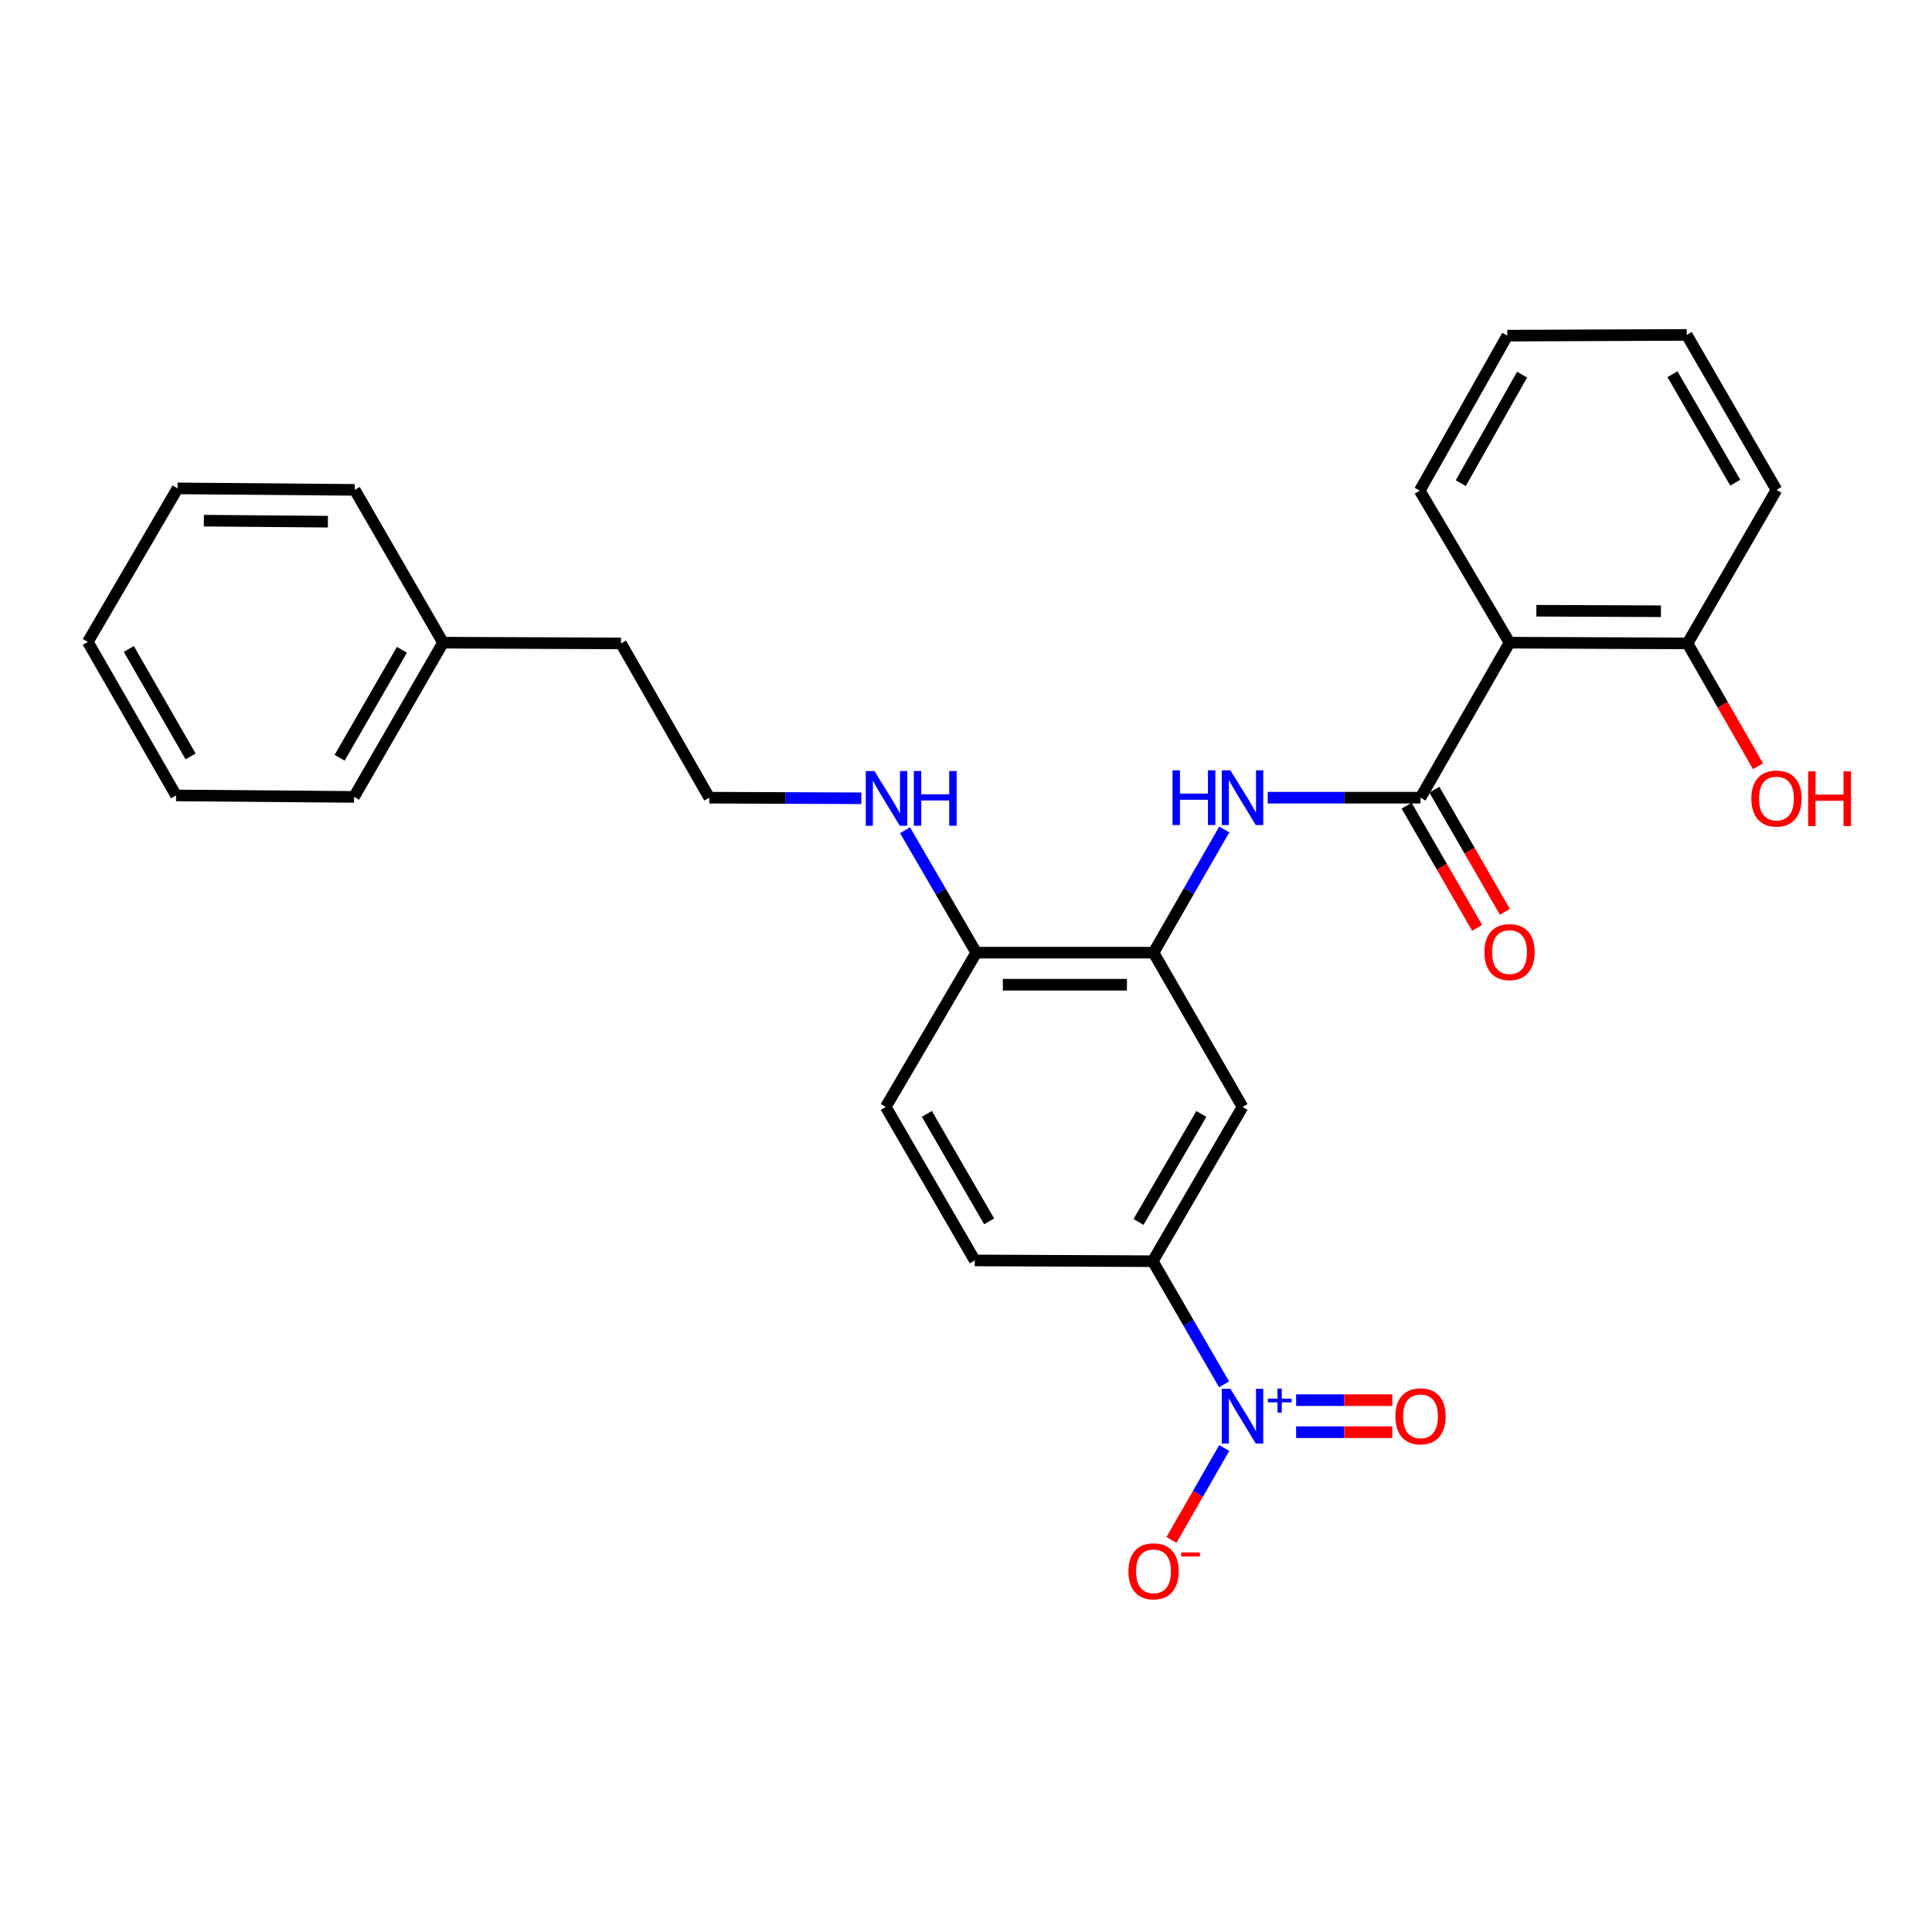 <?xml version='1.0' encoding='iso-8859-1'?>
<svg version='1.1' baseProfile='full'
              xmlns='http://www.w3.org/2000/svg'
                      xmlns:rdkit='http://www.rdkit.org/xml'
                      xmlns:xlink='http://www.w3.org/1999/xlink'
                  xml:space='preserve'
width='1000px' height='1000px' viewBox='0 0 1000 1000'>
<!-- END OF HEADER -->
<rect style='opacity:1.0;fill:#FFFFFF;stroke:none' width='1000' height='1000' x='0' y='0'> </rect>
<path class='bond-4' d='M 633.579,716.531 L 615.124,684.663' style='fill:none;fill-rule:evenodd;stroke:#0000FF;stroke-width:6px;stroke-linecap:butt;stroke-linejoin:miter;stroke-opacity:1' />
<path class='bond-4' d='M 615.124,684.663 L 596.67,652.795' style='fill:none;fill-rule:evenodd;stroke:#000000;stroke-width:6px;stroke-linecap:butt;stroke-linejoin:miter;stroke-opacity:1' />
<path class='bond-6' d='M 633.664,749.481 L 620.003,773.277' style='fill:none;fill-rule:evenodd;stroke:#0000FF;stroke-width:6px;stroke-linecap:butt;stroke-linejoin:miter;stroke-opacity:1' />
<path class='bond-6' d='M 620.003,773.277 L 606.342,797.072' style='fill:none;fill-rule:evenodd;stroke:#FF0000;stroke-width:6px;stroke-linecap:butt;stroke-linejoin:miter;stroke-opacity:1' />
<path class='bond-7' d='M 670.868,741.301 L 695.753,741.301' style='fill:none;fill-rule:evenodd;stroke:#0000FF;stroke-width:6px;stroke-linecap:butt;stroke-linejoin:miter;stroke-opacity:1' />
<path class='bond-7' d='M 695.753,741.301 L 720.638,741.301' style='fill:none;fill-rule:evenodd;stroke:#FF0000;stroke-width:6px;stroke-linecap:butt;stroke-linejoin:miter;stroke-opacity:1' />
<path class='bond-7' d='M 670.868,724.715 L 695.753,724.715' style='fill:none;fill-rule:evenodd;stroke:#0000FF;stroke-width:6px;stroke-linecap:butt;stroke-linejoin:miter;stroke-opacity:1' />
<path class='bond-7' d='M 695.753,724.715 L 720.638,724.715' style='fill:none;fill-rule:evenodd;stroke:#FF0000;stroke-width:6px;stroke-linecap:butt;stroke-linejoin:miter;stroke-opacity:1' />
<path class='bond-0' d='M 735.248,412.876 L 695.706,412.876' style='fill:none;fill-rule:evenodd;stroke:#000000;stroke-width:6px;stroke-linecap:butt;stroke-linejoin:miter;stroke-opacity:1' />
<path class='bond-0' d='M 695.706,412.876 L 656.164,412.876' style='fill:none;fill-rule:evenodd;stroke:#0000FF;stroke-width:6px;stroke-linecap:butt;stroke-linejoin:miter;stroke-opacity:1' />
<path class='bond-1' d='M 735.248,412.876 L 781.33,332.645' style='fill:none;fill-rule:evenodd;stroke:#000000;stroke-width:6px;stroke-linecap:butt;stroke-linejoin:miter;stroke-opacity:1' />
<path class='bond-10' d='M 728.065,417.021 L 746.309,448.631' style='fill:none;fill-rule:evenodd;stroke:#000000;stroke-width:6px;stroke-linecap:butt;stroke-linejoin:miter;stroke-opacity:1' />
<path class='bond-10' d='M 746.309,448.631 L 764.552,480.241' style='fill:none;fill-rule:evenodd;stroke:#FF0000;stroke-width:6px;stroke-linecap:butt;stroke-linejoin:miter;stroke-opacity:1' />
<path class='bond-10' d='M 742.43,408.73 L 760.674,440.34' style='fill:none;fill-rule:evenodd;stroke:#000000;stroke-width:6px;stroke-linecap:butt;stroke-linejoin:miter;stroke-opacity:1' />
<path class='bond-10' d='M 760.674,440.34 L 778.917,471.95' style='fill:none;fill-rule:evenodd;stroke:#FF0000;stroke-width:6px;stroke-linecap:butt;stroke-linejoin:miter;stroke-opacity:1' />
<path class='bond-9' d='M 781.33,332.645 L 873.448,333.022' style='fill:none;fill-rule:evenodd;stroke:#000000;stroke-width:6px;stroke-linecap:butt;stroke-linejoin:miter;stroke-opacity:1' />
<path class='bond-9' d='M 795.215,316.115 L 859.698,316.38' style='fill:none;fill-rule:evenodd;stroke:#000000;stroke-width:6px;stroke-linecap:butt;stroke-linejoin:miter;stroke-opacity:1' />
<path class='bond-15' d='M 781.33,332.645 L 734.851,253.952' style='fill:none;fill-rule:evenodd;stroke:#000000;stroke-width:6px;stroke-linecap:butt;stroke-linejoin:miter;stroke-opacity:1' />
<path class='bond-2' d='M 633.664,429.348 L 615.365,461.223' style='fill:none;fill-rule:evenodd;stroke:#0000FF;stroke-width:6px;stroke-linecap:butt;stroke-linejoin:miter;stroke-opacity:1' />
<path class='bond-2' d='M 615.365,461.223 L 597.066,493.098' style='fill:none;fill-rule:evenodd;stroke:#000000;stroke-width:6px;stroke-linecap:butt;stroke-linejoin:miter;stroke-opacity:1' />
<path class='bond-3' d='M 597.066,493.098 L 643.12,572.942' style='fill:none;fill-rule:evenodd;stroke:#000000;stroke-width:6px;stroke-linecap:butt;stroke-linejoin:miter;stroke-opacity:1' />
<path class='bond-27' d='M 597.066,493.098 L 505.307,493.098' style='fill:none;fill-rule:evenodd;stroke:#000000;stroke-width:6px;stroke-linecap:butt;stroke-linejoin:miter;stroke-opacity:1' />
<path class='bond-27' d='M 583.302,509.684 L 519.071,509.684' style='fill:none;fill-rule:evenodd;stroke:#000000;stroke-width:6px;stroke-linecap:butt;stroke-linejoin:miter;stroke-opacity:1' />
<path class='bond-5' d='M 596.67,652.795 L 643.12,572.942' style='fill:none;fill-rule:evenodd;stroke:#000000;stroke-width:6px;stroke-linecap:butt;stroke-linejoin:miter;stroke-opacity:1' />
<path class='bond-5' d='M 589.3,632.478 L 621.816,576.58' style='fill:none;fill-rule:evenodd;stroke:#000000;stroke-width:6px;stroke-linecap:butt;stroke-linejoin:miter;stroke-opacity:1' />
<path class='bond-11' d='M 596.67,652.795 L 504.543,652.399' style='fill:none;fill-rule:evenodd;stroke:#000000;stroke-width:6px;stroke-linecap:butt;stroke-linejoin:miter;stroke-opacity:1' />
<path class='bond-8' d='M 505.307,493.098 L 458.479,572.942' style='fill:none;fill-rule:evenodd;stroke:#000000;stroke-width:6px;stroke-linecap:butt;stroke-linejoin:miter;stroke-opacity:1' />
<path class='bond-13' d='M 505.307,493.098 L 486.872,461.406' style='fill:none;fill-rule:evenodd;stroke:#000000;stroke-width:6px;stroke-linecap:butt;stroke-linejoin:miter;stroke-opacity:1' />
<path class='bond-13' d='M 486.872,461.406 L 468.437,429.714' style='fill:none;fill-rule:evenodd;stroke:#0000FF;stroke-width:6px;stroke-linecap:butt;stroke-linejoin:miter;stroke-opacity:1' />
<path class='bond-14' d='M 873.448,333.022 L 891.697,364.817' style='fill:none;fill-rule:evenodd;stroke:#000000;stroke-width:6px;stroke-linecap:butt;stroke-linejoin:miter;stroke-opacity:1' />
<path class='bond-14' d='M 891.697,364.817 L 909.946,396.612' style='fill:none;fill-rule:evenodd;stroke:#FF0000;stroke-width:6px;stroke-linecap:butt;stroke-linejoin:miter;stroke-opacity:1' />
<path class='bond-18' d='M 873.448,333.022 L 919.493,253.556' style='fill:none;fill-rule:evenodd;stroke:#000000;stroke-width:6px;stroke-linecap:butt;stroke-linejoin:miter;stroke-opacity:1' />
<path class='bond-12' d='M 504.543,652.399 L 458.479,572.942' style='fill:none;fill-rule:evenodd;stroke:#000000;stroke-width:6px;stroke-linecap:butt;stroke-linejoin:miter;stroke-opacity:1' />
<path class='bond-12' d='M 511.982,632.162 L 479.738,576.542' style='fill:none;fill-rule:evenodd;stroke:#000000;stroke-width:6px;stroke-linecap:butt;stroke-linejoin:miter;stroke-opacity:1' />
<path class='bond-16' d='M 445.823,413.192 L 406.47,413.034' style='fill:none;fill-rule:evenodd;stroke:#0000FF;stroke-width:6px;stroke-linecap:butt;stroke-linejoin:miter;stroke-opacity:1' />
<path class='bond-16' d='M 406.47,413.034 L 367.117,412.876' style='fill:none;fill-rule:evenodd;stroke:#000000;stroke-width:6px;stroke-linecap:butt;stroke-linejoin:miter;stroke-opacity:1' />
<path class='bond-22' d='M 734.851,253.952 L 780.169,173.73' style='fill:none;fill-rule:evenodd;stroke:#000000;stroke-width:6px;stroke-linecap:butt;stroke-linejoin:miter;stroke-opacity:1' />
<path class='bond-22' d='M 756.09,250.077 L 787.812,193.921' style='fill:none;fill-rule:evenodd;stroke:#000000;stroke-width:6px;stroke-linecap:butt;stroke-linejoin:miter;stroke-opacity:1' />
<path class='bond-19' d='M 367.117,412.876 L 321.44,333.022' style='fill:none;fill-rule:evenodd;stroke:#000000;stroke-width:6px;stroke-linecap:butt;stroke-linejoin:miter;stroke-opacity:1' />
<path class='bond-17' d='M 229.313,332.645 L 321.44,333.022' style='fill:none;fill-rule:evenodd;stroke:#000000;stroke-width:6px;stroke-linecap:butt;stroke-linejoin:miter;stroke-opacity:1' />
<path class='bond-20' d='M 229.313,332.645 L 183.249,412.48' style='fill:none;fill-rule:evenodd;stroke:#000000;stroke-width:6px;stroke-linecap:butt;stroke-linejoin:miter;stroke-opacity:1' />
<path class='bond-20' d='M 208.037,336.331 L 175.792,392.215' style='fill:none;fill-rule:evenodd;stroke:#000000;stroke-width:6px;stroke-linecap:butt;stroke-linejoin:miter;stroke-opacity:1' />
<path class='bond-21' d='M 229.313,332.645 L 183.618,253.556' style='fill:none;fill-rule:evenodd;stroke:#000000;stroke-width:6px;stroke-linecap:butt;stroke-linejoin:miter;stroke-opacity:1' />
<path class='bond-28' d='M 919.493,253.556 L 873.051,173.352' style='fill:none;fill-rule:evenodd;stroke:#000000;stroke-width:6px;stroke-linecap:butt;stroke-linejoin:miter;stroke-opacity:1' />
<path class='bond-28' d='M 898.173,249.837 L 865.664,193.694' style='fill:none;fill-rule:evenodd;stroke:#000000;stroke-width:6px;stroke-linecap:butt;stroke-linejoin:miter;stroke-opacity:1' />
<path class='bond-25' d='M 183.249,412.48 L 91.131,411.715' style='fill:none;fill-rule:evenodd;stroke:#000000;stroke-width:6px;stroke-linecap:butt;stroke-linejoin:miter;stroke-opacity:1' />
<path class='bond-24' d='M 183.618,253.556 L 91.896,252.791' style='fill:none;fill-rule:evenodd;stroke:#000000;stroke-width:6px;stroke-linecap:butt;stroke-linejoin:miter;stroke-opacity:1' />
<path class='bond-24' d='M 169.721,270.027 L 105.516,269.492' style='fill:none;fill-rule:evenodd;stroke:#000000;stroke-width:6px;stroke-linecap:butt;stroke-linejoin:miter;stroke-opacity:1' />
<path class='bond-23' d='M 780.169,173.73 L 873.051,173.352' style='fill:none;fill-rule:evenodd;stroke:#000000;stroke-width:6px;stroke-linecap:butt;stroke-linejoin:miter;stroke-opacity:1' />
<path class='bond-26' d='M 91.896,252.791 L 45.455,332.258' style='fill:none;fill-rule:evenodd;stroke:#000000;stroke-width:6px;stroke-linecap:butt;stroke-linejoin:miter;stroke-opacity:1' />
<path class='bond-29' d='M 91.131,411.715 L 45.455,332.258' style='fill:none;fill-rule:evenodd;stroke:#000000;stroke-width:6px;stroke-linecap:butt;stroke-linejoin:miter;stroke-opacity:1' />
<path class='bond-29' d='M 98.659,391.53 L 66.686,335.91' style='fill:none;fill-rule:evenodd;stroke:#000000;stroke-width:6px;stroke-linecap:butt;stroke-linejoin:miter;stroke-opacity:1' />
<path  class='atom-0' d='M 636.86 718.848
L 646.14 733.848
Q 647.06 735.328, 648.54 738.008
Q 650.02 740.688, 650.1 740.848
L 650.1 718.848
L 653.86 718.848
L 653.86 747.168
L 649.98 747.168
L 640.02 730.768
Q 638.86 728.848, 637.62 726.648
Q 636.42 724.448, 636.06 723.768
L 636.06 747.168
L 632.38 747.168
L 632.38 718.848
L 636.86 718.848
' fill='#0000FF'/>
<path  class='atom-0' d='M 656.236 723.953
L 661.226 723.953
L 661.226 718.699
L 663.444 718.699
L 663.444 723.953
L 668.565 723.953
L 668.565 725.854
L 663.444 725.854
L 663.444 731.134
L 661.226 731.134
L 661.226 725.854
L 656.236 725.854
L 656.236 723.953
' fill='#0000FF'/>
<path  class='atom-3' d='M 606.9 398.716
L 610.74 398.716
L 610.74 410.756
L 625.22 410.756
L 625.22 398.716
L 629.06 398.716
L 629.06 427.036
L 625.22 427.036
L 625.22 413.956
L 610.74 413.956
L 610.74 427.036
L 606.9 427.036
L 606.9 398.716
' fill='#0000FF'/>
<path  class='atom-3' d='M 636.86 398.716
L 646.14 413.716
Q 647.06 415.196, 648.54 417.876
Q 650.02 420.556, 650.1 420.716
L 650.1 398.716
L 653.86 398.716
L 653.86 427.036
L 649.98 427.036
L 640.02 410.636
Q 638.86 408.716, 637.62 406.516
Q 636.42 404.316, 636.06 403.636
L 636.06 427.036
L 632.38 427.036
L 632.38 398.716
L 636.86 398.716
' fill='#0000FF'/>
<path  class='atom-7' d='M 584.066 813.31
Q 584.066 806.51, 587.426 802.71
Q 590.786 798.91, 597.066 798.91
Q 603.346 798.91, 606.706 802.71
Q 610.066 806.51, 610.066 813.31
Q 610.066 820.19, 606.666 824.11
Q 603.266 827.99, 597.066 827.99
Q 590.826 827.99, 587.426 824.11
Q 584.066 820.23, 584.066 813.31
M 597.066 824.79
Q 601.386 824.79, 603.706 821.91
Q 606.066 818.99, 606.066 813.31
Q 606.066 807.75, 603.706 804.95
Q 601.386 802.11, 597.066 802.11
Q 592.746 802.11, 590.386 804.91
Q 588.066 807.71, 588.066 813.31
Q 588.066 819.03, 590.386 821.91
Q 592.746 824.79, 597.066 824.79
' fill='#FF0000'/>
<path  class='atom-7' d='M 611.386 803.533
L 621.075 803.533
L 621.075 805.645
L 611.386 805.645
L 611.386 803.533
' fill='#FF0000'/>
<path  class='atom-8' d='M 722.248 733.088
Q 722.248 726.288, 725.608 722.488
Q 728.968 718.688, 735.248 718.688
Q 741.528 718.688, 744.888 722.488
Q 748.248 726.288, 748.248 733.088
Q 748.248 739.968, 744.848 743.888
Q 741.448 747.768, 735.248 747.768
Q 729.008 747.768, 725.608 743.888
Q 722.248 740.008, 722.248 733.088
M 735.248 744.568
Q 739.568 744.568, 741.888 741.688
Q 744.248 738.768, 744.248 733.088
Q 744.248 727.528, 741.888 724.728
Q 739.568 721.888, 735.248 721.888
Q 730.928 721.888, 728.568 724.688
Q 726.248 727.488, 726.248 733.088
Q 726.248 738.808, 728.568 741.688
Q 730.928 744.568, 735.248 744.568
' fill='#FF0000'/>
<path  class='atom-11' d='M 768.33 492.8
Q 768.33 486, 771.69 482.2
Q 775.05 478.4, 781.33 478.4
Q 787.61 478.4, 790.97 482.2
Q 794.33 486, 794.33 492.8
Q 794.33 499.68, 790.93 503.6
Q 787.53 507.48, 781.33 507.48
Q 775.09 507.48, 771.69 503.6
Q 768.33 499.72, 768.33 492.8
M 781.33 504.28
Q 785.65 504.28, 787.97 501.4
Q 790.33 498.48, 790.33 492.8
Q 790.33 487.24, 787.97 484.44
Q 785.65 481.6, 781.33 481.6
Q 777.01 481.6, 774.65 484.4
Q 772.33 487.2, 772.33 492.8
Q 772.33 498.52, 774.65 501.4
Q 777.01 504.28, 781.33 504.28
' fill='#FF0000'/>
<path  class='atom-14' d='M 452.597 399.084
L 461.877 414.084
Q 462.797 415.564, 464.277 418.244
Q 465.757 420.924, 465.837 421.084
L 465.837 399.084
L 469.597 399.084
L 469.597 427.404
L 465.717 427.404
L 455.757 411.004
Q 454.597 409.084, 453.357 406.884
Q 452.157 404.684, 451.797 404.004
L 451.797 427.404
L 448.117 427.404
L 448.117 399.084
L 452.597 399.084
' fill='#0000FF'/>
<path  class='atom-14' d='M 472.997 399.084
L 476.837 399.084
L 476.837 411.124
L 491.317 411.124
L 491.317 399.084
L 495.157 399.084
L 495.157 427.404
L 491.317 427.404
L 491.317 414.324
L 476.837 414.324
L 476.837 427.404
L 472.997 427.404
L 472.997 399.084
' fill='#0000FF'/>
<path  class='atom-15' d='M 906.493 413.324
Q 906.493 406.524, 909.853 402.724
Q 913.213 398.924, 919.493 398.924
Q 925.773 398.924, 929.133 402.724
Q 932.493 406.524, 932.493 413.324
Q 932.493 420.204, 929.093 424.124
Q 925.693 428.004, 919.493 428.004
Q 913.253 428.004, 909.853 424.124
Q 906.493 420.244, 906.493 413.324
M 919.493 424.804
Q 923.813 424.804, 926.133 421.924
Q 928.493 419.004, 928.493 413.324
Q 928.493 407.764, 926.133 404.964
Q 923.813 402.124, 919.493 402.124
Q 915.173 402.124, 912.813 404.924
Q 910.493 407.724, 910.493 413.324
Q 910.493 419.044, 912.813 421.924
Q 915.173 424.804, 919.493 424.804
' fill='#FF0000'/>
<path  class='atom-15' d='M 935.893 399.244
L 939.733 399.244
L 939.733 411.284
L 954.213 411.284
L 954.213 399.244
L 958.053 399.244
L 958.053 427.564
L 954.213 427.564
L 954.213 414.484
L 939.733 414.484
L 939.733 427.564
L 935.893 427.564
L 935.893 399.244
' fill='#FF0000'/>
</svg>
